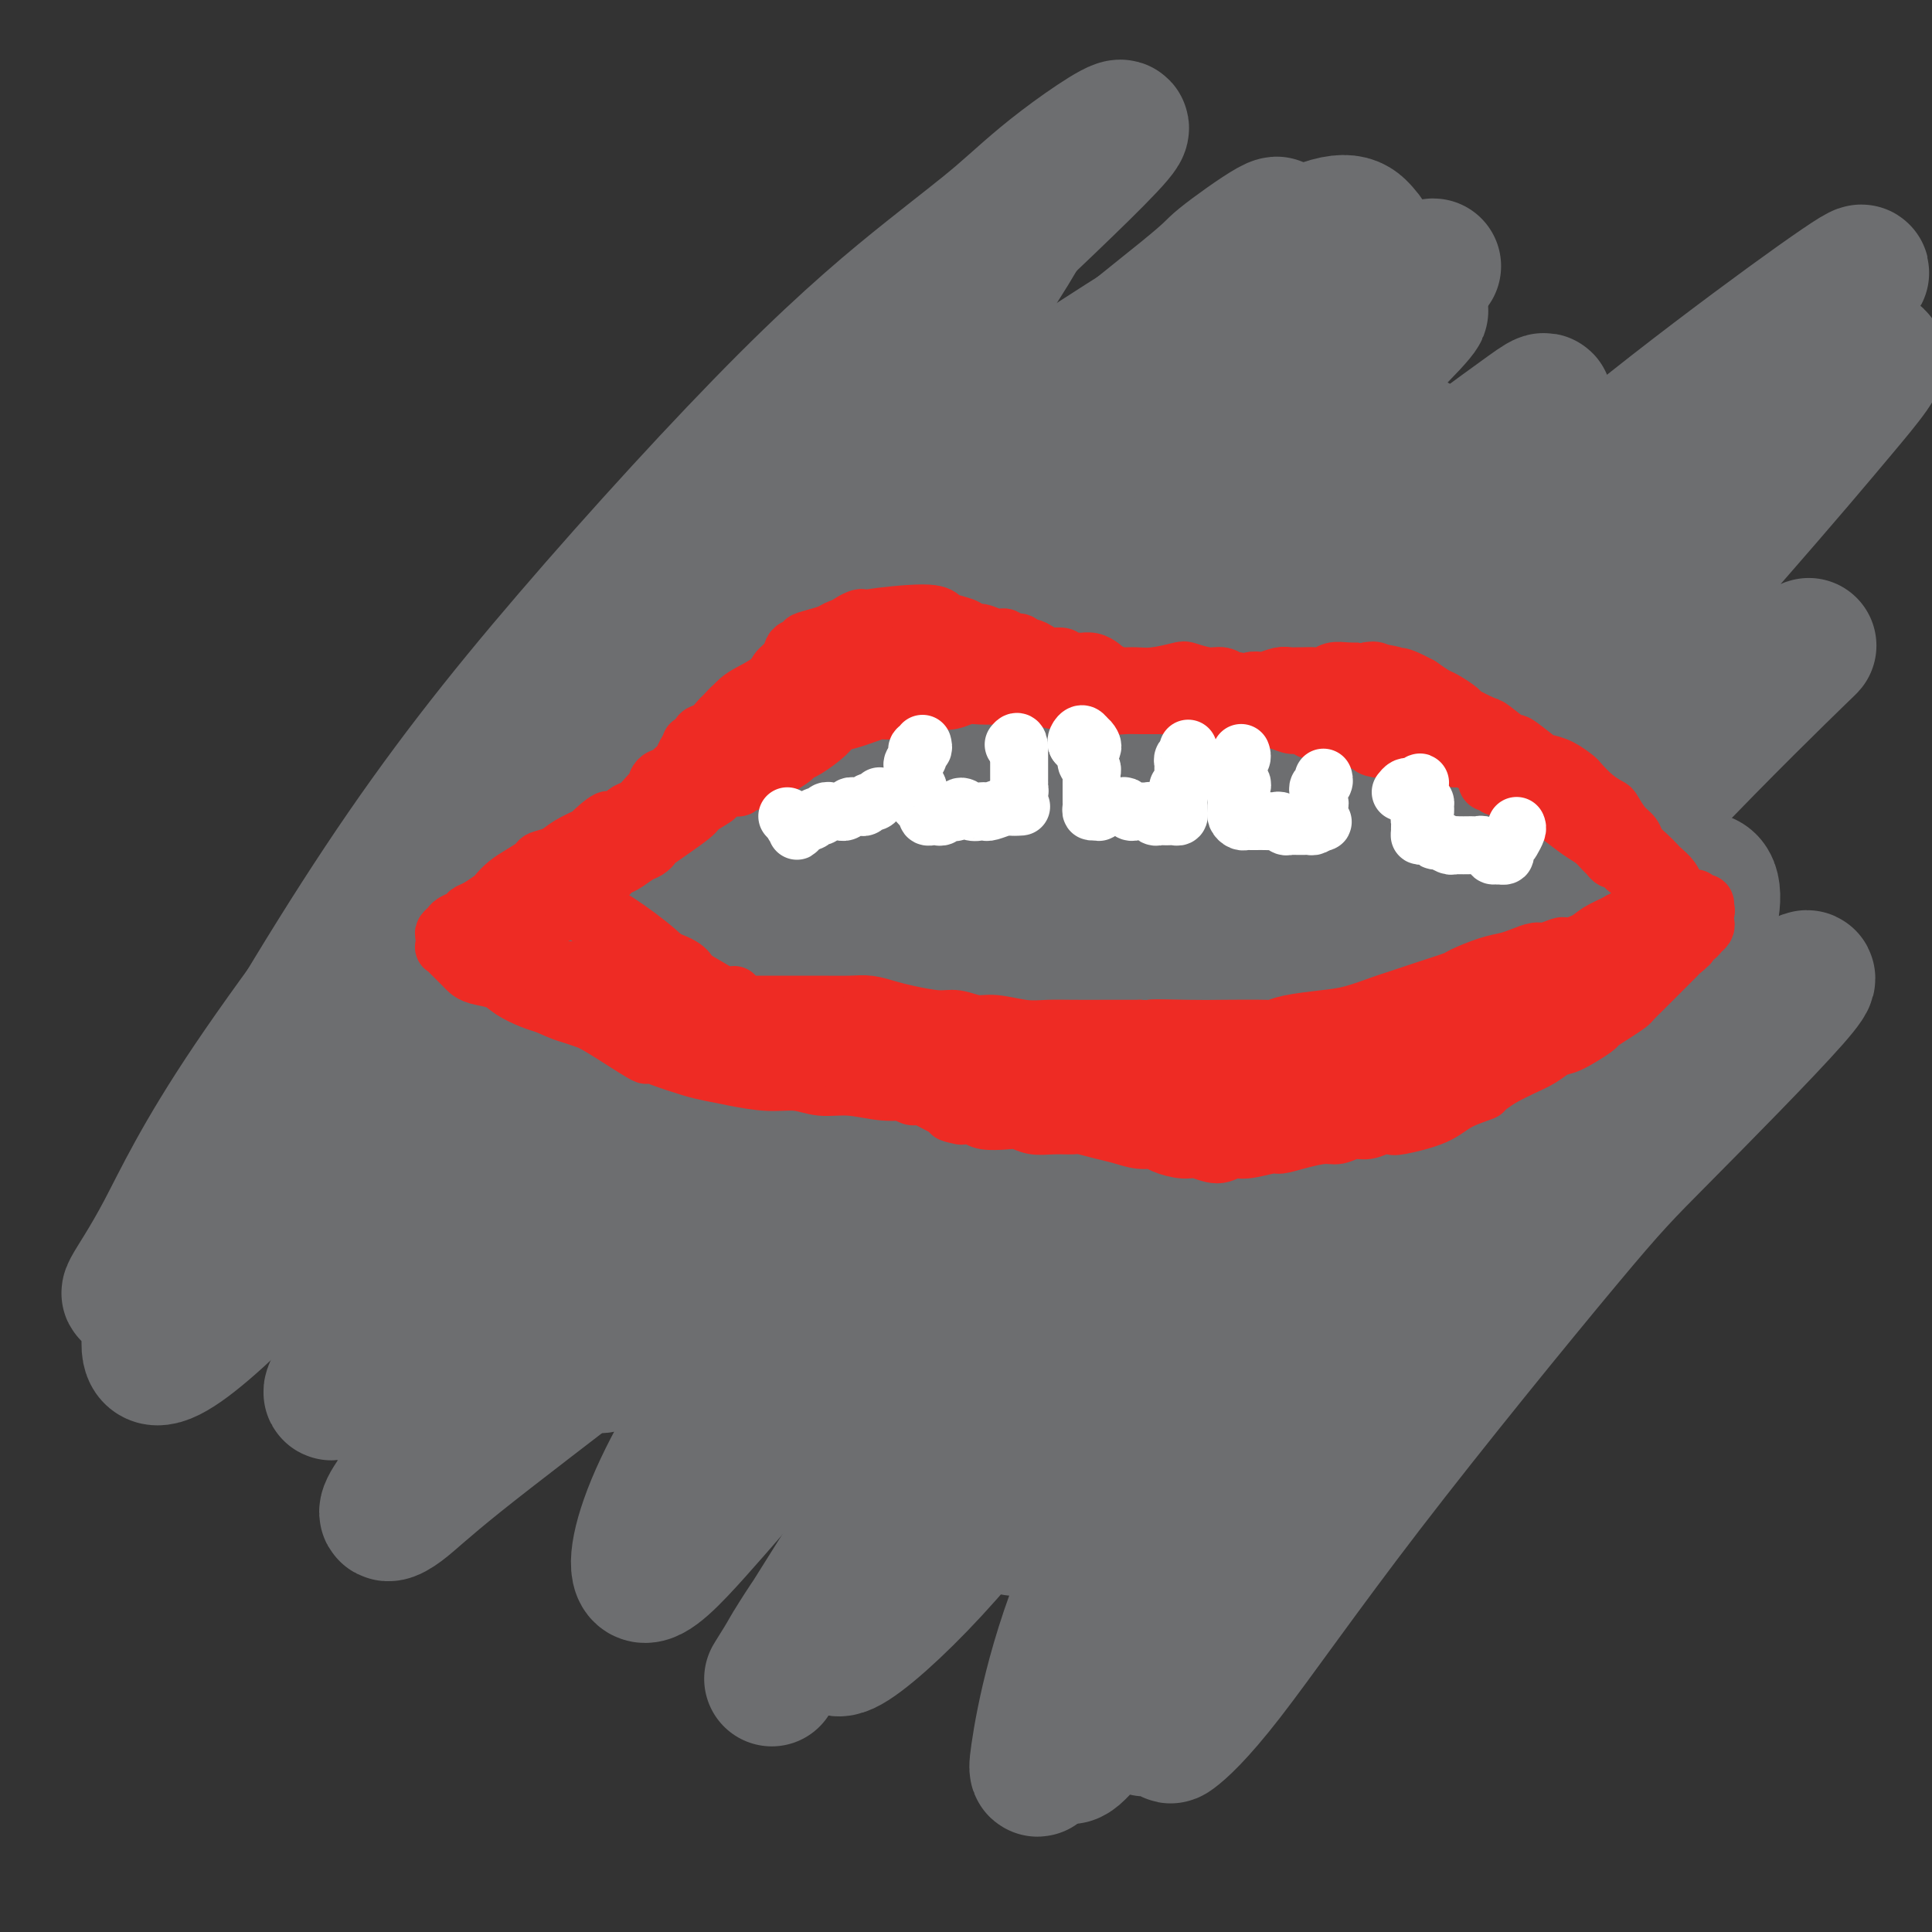 <svg viewBox='0 0 400 400' version='1.1' xmlns='http://www.w3.org/2000/svg' xmlns:xlink='http://www.w3.org/1999/xlink'><rect x="0" y="0" width="400" height="400" fill="#333333" stroke="none"/><g fill='none' stroke='#6D6E70' stroke-width='28' stroke-linecap='round' stroke-linejoin='round'><path d='M231,233c-4.133,-1.580 -8.266,-3.160 -12,-4c-3.734,-0.840 -7.069,-0.939 -10,-1c-2.931,-0.061 -5.457,-0.084 -11,2c-5.543,2.084 -14.102,6.273 -22,11c-7.898,4.727 -15.136,9.991 -23,16c-7.864,6.009 -16.354,12.763 -27,21c-10.646,8.237 -23.449,17.957 -31,24c-7.551,6.043 -9.852,8.407 -12,10c-2.148,1.593 -4.144,2.414 -2,-1c2.144,-3.414 8.428,-11.062 15,-19c6.572,-7.938 13.431,-16.167 21,-25c7.569,-8.833 15.849,-18.269 30,-33c14.151,-14.731 34.174,-34.756 50,-50c15.826,-15.244 27.454,-25.706 39,-36c11.546,-10.294 23.009,-20.421 33,-30c9.991,-9.579 18.509,-18.611 22,-23c3.491,-4.389 1.956,-4.136 -1,-3c-2.956,1.136 -7.333,3.155 -19,11c-11.667,7.845 -30.624,21.516 -47,34c-16.376,12.484 -30.170,23.781 -44,36c-13.830,12.219 -27.694,25.362 -44,42c-16.306,16.638 -35.052,36.773 -46,49c-10.948,12.227 -14.097,16.546 -17,20c-2.903,3.454 -5.562,6.043 -4,3c1.562,-3.043 7.343,-11.719 14,-21c6.657,-9.281 14.189,-19.165 23,-30c8.811,-10.835 18.903,-22.619 35,-39c16.097,-16.381 38.201,-37.360 55,-53c16.799,-15.640 28.292,-25.942 40,-36c11.708,-10.058 23.631,-19.874 32,-27c8.369,-7.126 13.185,-11.563 18,-16'/><path d='M286,65c22.136,-20.200 4.975,-4.699 -5,4c-9.975,8.699 -12.766,10.597 -25,21c-12.234,10.403 -33.912,29.313 -57,52c-23.088,22.687 -47.587,49.151 -61,64c-13.413,14.849 -15.742,18.081 -24,28c-8.258,9.919 -22.447,26.523 -29,34c-6.553,7.477 -5.471,5.826 -5,4c0.471,-1.826 0.331,-3.826 4,-11c3.669,-7.174 11.146,-19.524 19,-31c7.854,-11.476 16.085,-22.080 25,-33c8.915,-10.920 18.515,-22.155 34,-37c15.485,-14.845 36.855,-33.301 52,-46c15.145,-12.699 24.063,-19.641 31,-25c6.937,-5.359 11.891,-9.133 13,-10c1.109,-0.867 -1.629,1.174 -8,6c-6.371,4.826 -16.377,12.438 -27,21c-10.623,8.562 -21.865,18.073 -40,34c-18.135,15.927 -43.165,38.269 -62,56c-18.835,17.731 -31.477,30.851 -43,43c-11.523,12.149 -21.928,23.327 -30,31c-8.072,7.673 -13.811,11.840 -16,11c-2.189,-0.840 -0.827,-6.688 1,-13c1.827,-6.312 4.118,-13.086 12,-28c7.882,-14.914 21.357,-37.966 34,-57c12.643,-19.034 24.456,-34.051 39,-51c14.544,-16.949 31.818,-35.831 45,-49c13.182,-13.169 22.273,-20.625 29,-26c6.727,-5.375 11.092,-8.667 15,-12c3.908,-3.333 7.360,-6.705 13,-11c5.640,-4.295 13.469,-9.513 12,-7c-1.469,2.513 -12.234,12.756 -23,23'/><path d='M209,50c-14.618,14.176 -39.662,38.117 -63,63c-23.338,24.883 -44.968,50.707 -61,71c-16.032,20.293 -26.466,35.053 -35,48c-8.534,12.947 -15.169,24.081 -19,30c-3.831,5.919 -4.859,6.623 -4,5c0.859,-1.623 3.606,-5.573 7,-12c3.394,-6.427 7.434,-15.330 18,-31c10.566,-15.670 27.659,-38.106 42,-56c14.341,-17.894 25.931,-31.245 39,-45c13.069,-13.755 27.616,-27.913 40,-40c12.384,-12.087 22.605,-22.104 28,-27c5.395,-4.896 5.965,-4.673 8,-7c2.035,-2.327 5.536,-7.206 4,-4c-1.536,3.206 -8.109,14.497 -18,27c-9.891,12.503 -23.099,26.219 -35,40c-11.901,13.781 -22.495,27.626 -35,45c-12.505,17.374 -26.920,38.276 -35,51c-8.080,12.724 -9.826,17.270 -11,21c-1.174,3.730 -1.775,6.644 1,4c2.775,-2.644 8.927,-10.845 16,-20c7.073,-9.155 15.066,-19.262 24,-30c8.934,-10.738 18.808,-22.105 34,-38c15.192,-15.895 35.703,-36.318 53,-52c17.297,-15.682 31.379,-26.622 38,-32c6.621,-5.378 5.781,-5.193 8,-7c2.219,-1.807 7.496,-5.604 10,-7c2.504,-1.396 2.234,-0.391 -4,5c-6.234,5.391 -18.434,15.167 -37,31c-18.566,15.833 -43.499,37.724 -62,55c-18.501,17.276 -30.572,29.936 -41,41c-10.428,11.064 -19.214,20.532 -28,30'/><path d='M91,209c-13.538,14.507 -12.885,15.275 -12,14c0.885,-1.275 2.000,-4.591 4,-8c2.000,-3.409 4.883,-6.910 17,-21c12.117,-14.090 33.468,-38.771 51,-57c17.532,-18.229 31.245,-30.008 41,-38c9.755,-7.992 15.552,-12.196 29,-21c13.448,-8.804 34.548,-22.208 46,-28c11.452,-5.792 13.257,-3.971 15,-2c1.743,1.971 3.426,4.090 -2,14c-5.426,9.910 -17.961,27.609 -30,44c-12.039,16.391 -23.584,31.475 -36,47c-12.416,15.525 -25.704,31.490 -40,51c-14.296,19.510 -29.599,42.565 -38,56c-8.401,13.435 -9.898,17.251 -11,20c-1.102,2.749 -1.808,4.432 2,0c3.808,-4.432 12.129,-14.979 21,-26c8.871,-11.021 18.293,-22.516 28,-34c9.707,-11.484 19.699,-22.956 35,-39c15.301,-16.044 35.910,-36.658 51,-51c15.090,-14.342 24.662,-22.410 33,-29c8.338,-6.590 15.441,-11.702 20,-15c4.559,-3.298 6.575,-4.781 3,0c-3.575,4.781 -12.739,15.826 -22,26c-9.261,10.174 -18.619,19.477 -36,38c-17.381,18.523 -42.785,46.266 -61,68c-18.215,21.734 -29.240,37.458 -39,52c-9.760,14.542 -18.256,27.902 -23,38c-4.744,10.098 -5.735,16.933 -4,18c1.735,1.067 6.198,-3.636 11,-9c4.802,-5.364 9.943,-11.390 20,-23c10.057,-11.610 25.028,-28.805 40,-46'/><path d='M204,248c17.595,-19.043 26.082,-27.651 37,-38c10.918,-10.349 24.269,-22.441 39,-35c14.731,-12.559 30.844,-25.586 38,-29c7.156,-3.414 5.354,2.786 3,7c-2.354,4.214 -5.262,6.444 -15,17c-9.738,10.556 -26.306,29.440 -37,41c-10.694,11.560 -15.513,15.796 -30,33c-14.487,17.204 -38.643,47.378 -53,66c-14.357,18.622 -18.915,25.694 -21,29c-2.085,3.306 -1.696,2.846 -3,5c-1.304,2.154 -4.301,6.920 0,0c4.301,-6.920 15.901,-25.527 26,-41c10.099,-15.473 18.696,-27.812 29,-42c10.304,-14.188 22.315,-30.227 34,-45c11.685,-14.773 23.045,-28.281 35,-41c11.955,-12.719 24.506,-24.647 31,-31c6.494,-6.353 6.932,-7.129 3,-3c-3.932,4.129 -12.233,13.163 -22,24c-9.767,10.837 -21.001,23.475 -33,37c-11.999,13.525 -24.762,27.935 -39,47c-14.238,19.065 -29.949,42.785 -39,58c-9.051,15.215 -11.440,21.925 -13,27c-1.560,5.075 -2.289,8.514 1,7c3.289,-1.514 10.597,-7.982 18,-16c7.403,-8.018 14.900,-17.585 25,-29c10.100,-11.415 22.803,-24.677 35,-37c12.197,-12.323 23.890,-23.705 39,-36c15.110,-12.295 33.638,-25.502 45,-33c11.362,-7.498 15.559,-9.288 17,-7c1.441,2.288 0.126,8.654 -3,15c-3.126,6.346 -8.063,12.673 -13,19'/><path d='M338,217c-9.115,12.498 -25.401,34.244 -40,55c-14.599,20.756 -27.511,40.524 -34,50c-6.489,9.476 -6.554,8.661 -9,13c-2.446,4.339 -7.272,13.832 -10,19c-2.728,5.168 -3.357,6.011 -2,5c1.357,-1.011 4.700,-3.877 11,-12c6.300,-8.123 15.556,-21.504 29,-39c13.444,-17.496 31.077,-39.107 41,-51c9.923,-11.893 12.135,-14.069 20,-22c7.865,-7.931 21.381,-21.618 27,-28c5.619,-6.382 3.340,-5.459 -2,-1c-5.340,4.459 -13.741,12.453 -23,21c-9.259,8.547 -19.375,17.647 -35,35c-15.625,17.353 -36.760,42.959 -48,57c-11.240,14.041 -12.587,16.516 -14,19c-1.413,2.484 -2.893,4.975 -6,10c-3.107,5.025 -7.842,12.584 -5,9c2.842,-3.584 13.259,-18.310 22,-31c8.741,-12.690 15.804,-23.345 25,-35c9.196,-11.655 20.525,-24.312 30,-35c9.475,-10.688 17.096,-19.409 24,-27c6.904,-7.591 13.091,-14.054 7,-8c-6.091,6.054 -24.460,24.623 -37,38c-12.540,13.377 -19.249,21.560 -23,26c-3.751,4.440 -4.543,5.137 -12,14c-7.457,8.863 -21.580,25.892 -29,35c-7.420,9.108 -8.137,10.294 -10,13c-1.863,2.706 -4.870,6.931 -8,11c-3.130,4.069 -6.381,7.980 -6,4c0.381,-3.980 4.395,-15.851 11,-28c6.605,-12.149 15.803,-24.574 25,-37'/><path d='M257,297c12.240,-15.745 30.340,-36.607 44,-51c13.660,-14.393 22.878,-22.316 32,-30c9.122,-7.684 18.146,-15.129 20,-16c1.854,-0.871 -3.462,4.831 -9,11c-5.538,6.169 -11.298,12.805 -16,18c-4.702,5.195 -8.347,8.951 -22,25c-13.653,16.049 -37.313,44.393 -50,60c-12.687,15.607 -14.400,18.478 -17,22c-2.600,3.522 -6.088,7.694 -10,12c-3.912,4.306 -8.249,8.748 -11,13c-2.751,4.252 -3.918,8.316 -3,2c0.918,-6.316 3.920,-23.013 13,-42c9.080,-18.987 24.237,-40.263 37,-58c12.763,-17.737 23.132,-31.934 34,-46c10.868,-14.066 22.234,-28.000 35,-42c12.766,-14.000 26.930,-28.065 34,-35c7.070,-6.935 7.044,-6.741 6,-6c-1.044,0.741 -3.108,2.030 -13,11c-9.892,8.970 -27.614,25.621 -43,41c-15.386,15.379 -28.436,29.487 -41,44c-12.564,14.513 -24.643,29.433 -36,44c-11.357,14.567 -21.991,28.781 -27,36c-5.009,7.219 -4.393,7.442 -3,5c1.393,-2.442 3.565,-7.549 7,-14c3.435,-6.451 8.135,-14.245 18,-30c9.865,-15.755 24.895,-39.473 37,-57c12.105,-17.527 21.285,-28.865 36,-46c14.715,-17.135 34.965,-40.067 48,-55c13.035,-14.933 18.856,-21.867 24,-28c5.144,-6.133 9.613,-11.467 7,-11c-2.613,0.467 -12.306,6.733 -22,13'/><path d='M366,87c-10.141,7.781 -24.494,20.734 -39,34c-14.506,13.266 -29.167,26.844 -47,46c-17.833,19.156 -38.840,43.891 -53,62c-14.160,18.109 -21.473,29.592 -25,35c-3.527,5.408 -3.267,4.741 -2,2c1.267,-2.741 3.540,-7.556 9,-16c5.460,-8.444 14.105,-20.518 23,-33c8.895,-12.482 18.040,-25.371 34,-44c15.960,-18.629 38.736,-42.998 56,-60c17.264,-17.002 29.016,-26.636 39,-35c9.984,-8.364 18.201,-15.459 22,-19c3.799,-3.541 3.179,-3.529 -2,0c-5.179,3.529 -14.917,10.574 -26,19c-11.083,8.426 -23.511,18.232 -43,35c-19.489,16.768 -46.039,40.498 -65,59c-18.961,18.502 -30.334,31.775 -41,44c-10.666,12.225 -20.627,23.403 -29,32c-8.373,8.597 -15.159,14.612 -18,15c-2.841,0.388 -1.738,-4.850 0,-11c1.738,-6.150 4.110,-13.213 13,-29c8.890,-15.787 24.298,-40.300 33,-54c8.702,-13.700 10.700,-16.589 21,-29c10.300,-12.411 28.903,-34.346 42,-49c13.097,-14.654 20.687,-22.028 24,-25c3.313,-2.972 2.349,-1.544 0,1c-2.349,2.544 -6.085,6.202 -18,18c-11.915,11.798 -32.010,31.736 -51,51c-18.990,19.264 -36.873,37.854 -48,50c-11.127,12.146 -15.496,17.847 -30,34c-14.504,16.153 -39.144,42.758 -50,54c-10.856,11.242 -7.928,7.121 -5,3'/><path d='M90,277c-30.900,29.909 -7.149,-0.818 9,-24c16.149,-23.182 24.695,-38.820 31,-49c6.305,-10.180 10.369,-14.901 20,-27c9.631,-12.099 24.829,-31.575 31,-41c6.171,-9.425 3.315,-8.798 4,-11c0.685,-2.202 4.910,-7.234 -9,6c-13.910,13.234 -45.955,44.733 -63,63c-17.045,18.267 -19.089,23.303 -22,28c-2.911,4.697 -6.689,9.056 -10,13c-3.311,3.944 -6.156,7.472 -9,11'/></g>
<g fill='none' stroke='#EE2B24' stroke-width='12' stroke-linecap='round' stroke-linejoin='round'><path d='M219,136c0.205,0.286 0.411,0.571 0,1c-0.411,0.429 -1.437,1.001 -2,1c-0.563,-0.001 -0.662,-0.573 -1,-1c-0.338,-0.427 -0.916,-0.707 -1,-1c-0.084,-0.293 0.324,-0.599 0,-1c-0.324,-0.401 -1.382,-0.896 -2,-1c-0.618,-0.104 -0.798,0.183 -1,0c-0.202,-0.183 -0.428,-0.838 -1,-1c-0.572,-0.162 -1.491,0.168 -2,0c-0.509,-0.168 -0.607,-0.832 -1,-1c-0.393,-0.168 -1.082,0.162 -2,0c-0.918,-0.162 -2.067,-0.817 -3,-1c-0.933,-0.183 -1.652,0.104 -2,0c-0.348,-0.104 -0.325,-0.599 -1,-1c-0.675,-0.401 -2.049,-0.707 -3,-1c-0.951,-0.293 -1.480,-0.573 -2,-1c-0.520,-0.427 -1.030,-1.001 -4,-1c-2.970,0.001 -8.398,0.578 -11,1c-2.602,0.422 -2.378,0.691 -3,1c-0.622,0.309 -2.091,0.660 -3,1c-0.909,0.340 -1.260,0.669 -2,1c-0.740,0.331 -1.870,0.666 -3,1'/><path d='M169,132c-3.749,0.949 -2.122,0.820 -2,1c0.122,0.180 -1.262,0.668 -2,1c-0.738,0.332 -0.831,0.509 -1,1c-0.169,0.491 -0.412,1.297 -1,2c-0.588,0.703 -1.519,1.301 -2,2c-0.481,0.699 -0.513,1.497 -1,2c-0.487,0.503 -1.428,0.711 -2,1c-0.572,0.289 -0.773,0.659 -1,1c-0.227,0.341 -0.480,0.654 -1,1c-0.520,0.346 -1.308,0.726 -2,1c-0.692,0.274 -1.290,0.441 -2,1c-0.710,0.559 -1.533,1.511 -2,2c-0.467,0.489 -0.577,0.516 -1,1c-0.423,0.484 -1.160,1.424 -2,2c-0.840,0.576 -1.783,0.788 -2,1c-0.217,0.212 0.293,0.424 0,1c-0.293,0.576 -1.388,1.516 -2,2c-0.612,0.484 -0.741,0.512 -1,1c-0.259,0.488 -0.646,1.436 -1,2c-0.354,0.564 -0.673,0.742 -1,1c-0.327,0.258 -0.661,0.594 -1,1c-0.339,0.406 -0.682,0.883 -1,1c-0.318,0.117 -0.609,-0.124 -1,0c-0.391,0.124 -0.881,0.614 -1,1c-0.119,0.386 0.133,0.667 0,1c-0.133,0.333 -0.652,0.719 -1,1c-0.348,0.281 -0.526,0.457 -1,1c-0.474,0.543 -1.243,1.454 -2,2c-0.757,0.546 -1.502,0.727 -2,1c-0.498,0.273 -0.749,0.636 -1,1'/><path d='M129,169c-6.687,5.839 -3.404,1.935 -3,1c0.404,-0.935 -2.071,1.097 -3,2c-0.929,0.903 -0.313,0.675 -1,1c-0.687,0.325 -2.676,1.203 -4,2c-1.324,0.797 -1.982,1.511 -3,2c-1.018,0.489 -2.395,0.751 -3,1c-0.605,0.249 -0.436,0.485 -1,1c-0.564,0.515 -1.859,1.307 -3,2c-1.141,0.693 -2.127,1.285 -3,2c-0.873,0.715 -1.633,1.554 -2,2c-0.367,0.446 -0.340,0.501 -1,1c-0.660,0.499 -2.008,1.443 -3,2c-0.992,0.557 -1.629,0.727 -2,1c-0.371,0.273 -0.478,0.649 -1,1c-0.522,0.351 -1.460,0.676 -2,1c-0.540,0.324 -0.681,0.646 -1,1c-0.319,0.354 -0.814,0.739 -1,1c-0.186,0.261 -0.062,0.398 0,1c0.062,0.602 0.062,1.671 0,2c-0.062,0.329 -0.186,-0.081 0,0c0.186,0.081 0.681,0.652 1,1c0.319,0.348 0.463,0.474 1,1c0.537,0.526 1.469,1.453 2,2c0.531,0.547 0.663,0.714 1,1c0.337,0.286 0.880,0.693 2,1c1.120,0.307 2.816,0.515 4,1c1.184,0.485 1.857,1.246 3,2c1.143,0.754 2.755,1.501 4,2c1.245,0.499 2.122,0.749 3,1'/><path d='M113,208c3.611,1.640 4.139,1.742 5,2c0.861,0.258 2.055,0.674 3,1c0.945,0.326 1.642,0.563 4,2c2.358,1.437 6.377,4.073 8,5c1.623,0.927 0.851,0.146 1,0c0.149,-0.146 1.220,0.343 3,1c1.780,0.657 4.268,1.481 6,2c1.732,0.519 2.709,0.731 4,1c1.291,0.269 2.895,0.593 5,1c2.105,0.407 4.711,0.898 7,1c2.289,0.102 4.261,-0.184 6,0c1.739,0.184 3.245,0.837 5,1c1.755,0.163 3.757,-0.162 6,0c2.243,0.162 4.725,0.813 7,1c2.275,0.187 4.341,-0.091 6,0c1.659,0.091 2.910,0.550 5,1c2.090,0.450 5.021,0.890 7,1c1.979,0.110 3.008,-0.110 5,0c1.992,0.110 4.948,0.551 7,1c2.052,0.449 3.201,0.906 5,1c1.799,0.094 4.247,-0.174 6,0c1.753,0.174 2.812,0.789 5,1c2.188,0.211 5.507,0.016 8,0c2.493,-0.016 4.161,0.147 6,0c1.839,-0.147 3.850,-0.605 6,-1c2.150,-0.395 4.440,-0.728 7,-1c2.560,-0.272 5.390,-0.482 8,-1c2.610,-0.518 4.998,-1.345 7,-2c2.002,-0.655 3.616,-1.138 6,-2c2.384,-0.862 5.538,-2.103 8,-3c2.462,-0.897 4.231,-1.448 6,-2'/><path d='M285,216c-0.100,0.280 -0.201,0.559 0,1c0.201,0.441 0.702,1.042 1,1c0.298,-0.042 0.393,-0.728 1,-1c0.607,-0.272 1.728,-0.129 2,0c0.272,0.129 -0.303,0.246 0,0c0.303,-0.246 1.483,-0.853 2,-1c0.517,-0.147 0.370,0.168 1,0c0.630,-0.168 2.037,-0.819 3,-1c0.963,-0.181 1.482,0.106 2,0c0.518,-0.106 1.036,-0.607 2,-1c0.964,-0.393 2.375,-0.680 3,-1c0.625,-0.320 0.465,-0.673 1,-1c0.535,-0.327 1.766,-0.626 3,-1c1.234,-0.374 2.470,-0.822 3,-1c0.530,-0.178 0.353,-0.085 1,0c0.647,0.085 2.118,0.162 3,0c0.882,-0.162 1.176,-0.565 2,-1c0.824,-0.435 2.178,-0.904 3,-1c0.822,-0.096 1.112,0.182 2,0c0.888,-0.182 2.373,-0.822 3,-1c0.627,-0.178 0.394,0.107 1,0c0.606,-0.107 2.049,-0.606 3,-1c0.951,-0.394 1.410,-0.684 2,-1c0.590,-0.316 1.310,-0.658 2,-1c0.690,-0.342 1.351,-0.683 2,-1c0.649,-0.317 1.287,-0.611 2,-1c0.713,-0.389 1.500,-0.874 2,-1c0.500,-0.126 0.714,0.107 1,0c0.286,-0.107 0.643,-0.553 1,-1'/><path d='M339,200c8.524,-2.483 2.833,-0.690 1,0c-1.833,0.690 0.191,0.277 1,0c0.809,-0.277 0.402,-0.418 1,-1c0.598,-0.582 2.201,-1.605 3,-2c0.799,-0.395 0.792,-0.161 1,0c0.208,0.161 0.629,0.249 1,0c0.371,-0.249 0.691,-0.837 1,-1c0.309,-0.163 0.607,0.097 1,0c0.393,-0.097 0.879,-0.551 1,-1c0.121,-0.449 -0.125,-0.894 0,-1c0.125,-0.106 0.619,0.126 1,0c0.381,-0.126 0.649,-0.611 1,-1c0.351,-0.389 0.787,-0.682 1,-1c0.213,-0.318 0.204,-0.662 0,-1c-0.204,-0.338 -0.602,-0.669 -1,-1'/><path d='M352,190c1.755,-1.742 -0.356,-1.096 -1,-1c-0.644,0.096 0.179,-0.358 0,-1c-0.179,-0.642 -1.361,-1.471 -2,-2c-0.639,-0.529 -0.734,-0.757 -1,-1c-0.266,-0.243 -0.704,-0.502 -1,-1c-0.296,-0.498 -0.450,-1.236 -1,-2c-0.550,-0.764 -1.494,-1.556 -2,-2c-0.506,-0.444 -0.572,-0.540 -1,-1c-0.428,-0.460 -1.218,-1.283 -2,-2c-0.782,-0.717 -1.556,-1.329 -2,-2c-0.444,-0.671 -0.558,-1.400 -1,-2c-0.442,-0.600 -1.211,-1.072 -2,-2c-0.789,-0.928 -1.596,-2.314 -2,-3c-0.404,-0.686 -0.404,-0.674 -1,-1c-0.596,-0.326 -1.788,-0.991 -3,-2c-1.212,-1.009 -2.444,-2.362 -3,-3c-0.556,-0.638 -0.437,-0.561 -1,-1c-0.563,-0.439 -1.807,-1.393 -3,-2c-1.193,-0.607 -2.334,-0.867 -3,-1c-0.666,-0.133 -0.858,-0.139 -2,-1c-1.142,-0.861 -3.235,-2.578 -4,-3c-0.765,-0.422 -0.202,0.449 -1,0c-0.798,-0.449 -2.956,-2.218 -4,-3c-1.044,-0.782 -0.975,-0.576 -2,-1c-1.025,-0.424 -3.145,-1.478 -4,-2c-0.855,-0.522 -0.446,-0.511 -1,-1c-0.554,-0.489 -2.072,-1.478 -3,-2c-0.928,-0.522 -1.265,-0.578 -2,-1c-0.735,-0.422 -1.867,-1.211 -3,-2'/><path d='M294,142c-6.046,-3.276 -4.662,-1.466 -4,-1c0.662,0.466 0.602,-0.412 -1,-1c-1.602,-0.588 -4.747,-0.886 -6,-1c-1.253,-0.114 -0.615,-0.045 -1,0c-0.385,0.045 -1.795,0.065 -3,0c-1.205,-0.065 -2.206,-0.214 -3,0c-0.794,0.214 -1.382,0.790 -2,1c-0.618,0.210 -1.266,0.055 -2,0c-0.734,-0.055 -1.552,-0.011 -2,0c-0.448,0.011 -0.524,-0.011 -1,0c-0.476,0.011 -1.350,0.054 -2,0c-0.650,-0.054 -1.075,-0.207 -2,0c-0.925,0.207 -2.348,0.774 -3,1c-0.652,0.226 -0.531,0.113 -1,0c-0.469,-0.113 -1.526,-0.225 -2,0c-0.474,0.225 -0.363,0.789 -1,1c-0.637,0.211 -2.021,0.070 -3,0c-0.979,-0.070 -1.553,-0.070 -2,0c-0.447,0.070 -0.767,0.211 -1,0c-0.233,-0.211 -0.381,-0.775 -1,-1c-0.619,-0.225 -1.711,-0.113 -2,0c-0.289,0.113 0.225,0.227 0,0c-0.225,-0.227 -1.188,-0.794 -2,-1c-0.812,-0.206 -1.475,-0.051 -2,0c-0.525,0.051 -0.914,-0.000 -1,0c-0.086,0.000 0.132,0.053 0,0c-0.132,-0.053 -0.613,-0.210 -1,0c-0.387,0.210 -0.681,0.787 -1,1c-0.319,0.213 -0.663,0.061 -1,0c-0.337,-0.061 -0.669,-0.030 -1,0'/><path d='M240,141c-6.831,0.553 -2.408,0.937 -1,1c1.408,0.063 -0.200,-0.193 -1,0c-0.800,0.193 -0.793,0.836 -1,1c-0.207,0.164 -0.629,-0.152 -1,0c-0.371,0.152 -0.691,0.773 -1,1c-0.309,0.227 -0.608,0.061 -1,0c-0.392,-0.061 -0.879,-0.017 -1,0c-0.121,0.017 0.122,0.005 0,0c-0.122,-0.005 -0.611,-0.004 -1,0c-0.389,0.004 -0.678,0.012 -1,0c-0.322,-0.012 -0.678,-0.046 -1,0c-0.322,0.046 -0.611,0.170 -1,0c-0.389,-0.170 -0.877,-0.633 -1,-1c-0.123,-0.367 0.121,-0.637 0,-1c-0.121,-0.363 -0.606,-0.818 -1,-1c-0.394,-0.182 -0.697,-0.091 -1,0'/><path d='M226,141c-1.408,-0.461 -0.927,-0.112 -1,0c-0.073,0.112 -0.701,-0.013 -1,0c-0.299,0.013 -0.269,0.162 -1,0c-0.731,-0.162 -2.223,-0.637 -3,-1c-0.777,-0.363 -0.838,-0.615 -1,-1c-0.162,-0.385 -0.425,-0.902 -1,-1c-0.575,-0.098 -1.461,0.222 -2,0c-0.539,-0.222 -0.732,-0.987 -1,-1c-0.268,-0.013 -0.611,0.727 -1,1c-0.389,0.273 -0.826,0.078 -1,0c-0.174,-0.078 -0.087,-0.039 0,0'/><path d='M317,161c0.511,0.308 1.023,0.615 1,1c-0.023,0.385 -0.580,0.847 -1,1c-0.420,0.153 -0.704,-0.001 -1,0c-0.296,0.001 -0.604,0.159 -1,0c-0.396,-0.159 -0.880,-0.635 -1,-1c-0.120,-0.365 0.123,-0.619 0,-1c-0.123,-0.381 -0.613,-0.891 -1,-1c-0.387,-0.109 -0.671,0.181 -1,0c-0.329,-0.181 -0.703,-0.832 -1,-1c-0.297,-0.168 -0.516,0.147 -1,0c-0.484,-0.147 -1.232,-0.756 -2,-1c-0.768,-0.244 -1.557,-0.122 -2,0c-0.443,0.122 -0.541,0.243 -1,0c-0.459,-0.243 -1.279,-0.849 -2,-1c-0.721,-0.151 -1.344,0.152 -2,0c-0.656,-0.152 -1.343,-0.759 -2,-1c-0.657,-0.241 -1.282,-0.117 -2,0c-0.718,0.117 -1.529,0.228 -2,0c-0.471,-0.228 -0.600,-0.793 -1,-1c-0.400,-0.207 -1.069,-0.056 -2,0c-0.931,0.056 -2.123,0.016 -3,0c-0.877,-0.016 -1.438,-0.008 -2,0'/><path d='M287,155c-4.994,-0.879 -2.479,-0.077 -2,0c0.479,0.077 -1.079,-0.572 -2,-1c-0.921,-0.428 -1.206,-0.637 -2,-1c-0.794,-0.363 -2.096,-0.881 -3,-1c-0.904,-0.119 -1.408,0.161 -2,0c-0.592,-0.161 -1.271,-0.761 -2,-1c-0.729,-0.239 -1.507,-0.115 -2,0c-0.493,0.115 -0.702,0.223 -1,0c-0.298,-0.223 -0.686,-0.777 -1,-1c-0.314,-0.223 -0.554,-0.116 -1,0c-0.446,0.116 -1.097,0.241 -2,0c-0.903,-0.241 -2.058,-0.849 -3,-1c-0.942,-0.151 -1.673,0.155 -2,0c-0.327,-0.155 -0.252,-0.773 -1,-1c-0.748,-0.227 -2.318,-0.065 -3,0c-0.682,0.065 -0.475,0.033 -1,0c-0.525,-0.033 -1.783,-0.065 -3,0c-1.217,0.065 -2.394,0.228 -3,0c-0.606,-0.228 -0.639,-0.846 -1,-1c-0.361,-0.154 -1.048,0.155 -2,0c-0.952,-0.155 -2.169,-0.774 -3,-1c-0.831,-0.226 -1.277,-0.060 -2,0c-0.723,0.060 -1.725,0.012 -3,0c-1.275,-0.012 -2.824,0.011 -4,0c-1.176,-0.011 -1.978,-0.055 -3,0c-1.022,0.055 -2.264,0.211 -3,0c-0.736,-0.211 -0.967,-0.788 -2,-1c-1.033,-0.212 -2.866,-0.061 -4,0c-1.134,0.061 -1.567,0.030 -2,0'/><path d='M222,145c-6.625,-0.403 -3.688,0.088 -3,0c0.688,-0.088 -0.874,-0.756 -2,-1c-1.126,-0.244 -1.817,-0.065 -3,0c-1.183,0.065 -2.858,0.016 -4,0c-1.142,-0.016 -1.751,-0.001 -2,0c-0.249,0.001 -0.140,-0.014 -1,0c-0.860,0.014 -2.691,0.055 -4,0c-1.309,-0.055 -2.097,-0.207 -3,0c-0.903,0.207 -1.922,0.772 -3,1c-1.078,0.228 -2.215,0.117 -3,0c-0.785,-0.117 -1.219,-0.241 -2,0c-0.781,0.241 -1.909,0.849 -3,1c-1.091,0.151 -2.144,-0.153 -3,0c-0.856,0.153 -1.516,0.762 -2,1c-0.484,0.238 -0.791,0.105 -1,0c-0.209,-0.105 -0.319,-0.181 -1,0c-0.681,0.181 -1.933,0.619 -3,1c-1.067,0.381 -1.950,0.704 -3,1c-1.050,0.296 -2.269,0.565 -3,1c-0.731,0.435 -0.975,1.036 -2,2c-1.025,0.964 -2.832,2.290 -4,3c-1.168,0.710 -1.699,0.802 -2,1c-0.301,0.198 -0.373,0.502 -1,1c-0.627,0.498 -1.808,1.190 -3,2c-1.192,0.810 -2.395,1.738 -3,2c-0.605,0.262 -0.613,-0.141 -1,0c-0.387,0.141 -1.153,0.825 -2,1c-0.847,0.175 -1.773,-0.159 -2,0c-0.227,0.159 0.247,0.812 0,1c-0.247,0.188 -1.213,-0.089 -2,0c-0.787,0.089 -1.393,0.545 -2,1'/><path d='M149,164c-5.771,2.901 -1.700,1.155 -1,1c0.700,-0.155 -1.973,1.282 -3,2c-1.027,0.718 -0.410,0.716 -2,2c-1.590,1.284 -5.388,3.854 -7,5c-1.612,1.146 -1.037,0.869 -1,1c0.037,0.131 -0.464,0.669 -1,1c-0.536,0.331 -1.107,0.456 -2,1c-0.893,0.544 -2.109,1.508 -3,2c-0.891,0.492 -1.456,0.512 -2,1c-0.544,0.488 -1.066,1.443 -2,2c-0.934,0.557 -2.281,0.717 -3,1c-0.719,0.283 -0.811,0.691 -1,1c-0.189,0.309 -0.474,0.521 -1,1c-0.526,0.479 -1.293,1.224 -2,2c-0.707,0.776 -1.355,1.581 -2,2c-0.645,0.419 -1.286,0.452 -2,1c-0.714,0.548 -1.500,1.610 -2,2c-0.500,0.390 -0.712,0.109 -1,0c-0.288,-0.109 -0.651,-0.044 -1,0c-0.349,0.044 -0.685,0.067 -1,0c-0.315,-0.067 -0.609,-0.225 -1,0c-0.391,0.225 -0.878,0.834 -1,1c-0.122,0.166 0.122,-0.110 0,0c-0.122,0.110 -0.608,0.608 -1,1c-0.392,0.392 -0.688,0.680 -1,1c-0.312,0.320 -0.640,0.673 -1,1c-0.360,0.327 -0.751,0.626 -1,1c-0.249,0.374 -0.357,0.821 0,1c0.357,0.179 1.178,0.089 2,0'/><path d='M105,198c-0.024,0.636 0.416,0.226 1,0c0.584,-0.226 1.311,-0.266 2,0c0.689,0.266 1.341,0.840 2,1c0.659,0.160 1.326,-0.094 2,0c0.674,0.094 1.357,0.535 2,1c0.643,0.465 1.248,0.955 2,1c0.752,0.045 1.653,-0.353 3,0c1.347,0.353 3.141,1.457 4,2c0.859,0.543 0.783,0.524 2,1c1.217,0.476 3.727,1.448 6,2c2.273,0.552 4.308,0.684 6,1c1.692,0.316 3.040,0.817 4,1c0.960,0.183 1.533,0.049 3,0c1.467,-0.049 3.829,-0.013 6,0c2.171,0.013 4.153,0.004 6,0c1.847,-0.004 3.561,-0.002 5,0c1.439,0.002 2.605,0.004 4,0c1.395,-0.004 3.021,-0.012 5,0c1.979,0.012 4.311,0.046 6,0c1.689,-0.046 2.734,-0.171 4,0c1.266,0.171 2.754,0.638 4,1c1.246,0.362 2.249,0.618 4,1c1.751,0.382 4.249,0.891 6,1c1.751,0.109 2.754,-0.181 4,0c1.246,0.181 2.736,0.833 4,1c1.264,0.167 2.303,-0.151 4,0c1.697,0.151 4.051,0.773 6,1c1.949,0.227 3.491,0.061 5,0c1.509,-0.061 2.983,-0.016 5,0c2.017,0.016 4.576,0.005 7,0c2.424,-0.005 4.712,-0.002 7,0'/><path d='M236,213c15.028,0.774 5.097,0.208 3,0c-2.097,-0.208 3.640,-0.059 7,0c3.360,0.059 4.344,0.027 7,0c2.656,-0.027 6.984,-0.048 9,0c2.016,0.048 1.720,0.163 2,0c0.280,-0.163 1.136,-0.606 3,-1c1.864,-0.394 4.737,-0.738 7,-1c2.263,-0.262 3.917,-0.441 6,-1c2.083,-0.559 4.596,-1.497 6,-2c1.404,-0.503 1.698,-0.572 3,-1c1.302,-0.428 3.612,-1.214 6,-2c2.388,-0.786 4.855,-1.572 6,-2c1.145,-0.428 0.968,-0.497 2,-1c1.032,-0.503 3.272,-1.440 5,-2c1.728,-0.560 2.943,-0.742 4,-1c1.057,-0.258 1.956,-0.591 3,-1c1.044,-0.409 2.232,-0.893 3,-1c0.768,-0.107 1.116,0.163 2,0c0.884,-0.163 2.303,-0.761 3,-1c0.697,-0.239 0.673,-0.121 1,0c0.327,0.121 1.004,0.243 2,0c0.996,-0.243 2.313,-0.852 3,-1c0.687,-0.148 0.746,0.164 1,0c0.254,-0.164 0.702,-0.803 1,-1c0.298,-0.197 0.447,0.048 1,0c0.553,-0.048 1.509,-0.390 2,-1c0.491,-0.610 0.515,-1.490 1,-2c0.485,-0.510 1.429,-0.652 2,-1c0.571,-0.348 0.769,-0.901 1,-1c0.231,-0.099 0.495,0.258 1,0c0.505,-0.258 1.253,-1.129 2,-2'/><path d='M341,187c1.570,-1.100 0.994,-0.351 1,0c0.006,0.351 0.594,0.304 1,0c0.406,-0.304 0.632,-0.863 1,-1c0.368,-0.137 0.880,0.149 1,0c0.120,-0.149 -0.153,-0.735 0,-1c0.153,-0.265 0.732,-0.211 1,0c0.268,0.211 0.227,0.577 0,1c-0.227,0.423 -0.639,0.902 -1,1c-0.361,0.098 -0.671,-0.184 -1,0c-0.329,0.184 -0.678,0.833 -1,1c-0.322,0.167 -0.618,-0.148 -1,0c-0.382,0.148 -0.849,0.760 -1,1c-0.151,0.240 0.013,0.109 0,0c-0.013,-0.109 -0.203,-0.195 -1,0c-0.797,0.195 -2.202,0.671 -3,1c-0.798,0.329 -0.989,0.512 -2,1c-1.011,0.488 -2.841,1.281 -4,2c-1.159,0.719 -1.645,1.362 -3,2c-1.355,0.638 -3.578,1.270 -5,2c-1.422,0.730 -2.041,1.557 -3,2c-0.959,0.443 -2.257,0.500 -4,1c-1.743,0.500 -3.931,1.442 -5,2c-1.069,0.558 -1.020,0.731 -2,1c-0.980,0.269 -2.990,0.635 -5,1'/><path d='M304,204c-7.167,3.120 -5.085,1.921 -5,2c0.085,0.079 -1.829,1.435 -3,2c-1.171,0.565 -1.601,0.337 -4,1c-2.399,0.663 -6.766,2.215 -9,3c-2.234,0.785 -2.333,0.801 -3,1c-0.667,0.199 -1.901,0.579 -3,1c-1.099,0.421 -2.063,0.881 -3,1c-0.937,0.119 -1.846,-0.105 -3,0c-1.154,0.105 -2.553,0.539 -4,1c-1.447,0.461 -2.943,0.949 -4,1c-1.057,0.051 -1.674,-0.333 -3,0c-1.326,0.333 -3.360,1.385 -5,2c-1.640,0.615 -2.887,0.793 -4,1c-1.113,0.207 -2.092,0.444 -4,1c-1.908,0.556 -4.743,1.431 -6,2c-1.257,0.569 -0.934,0.833 -2,1c-1.066,0.167 -3.519,0.237 -6,0c-2.481,-0.237 -4.990,-0.780 -6,-1c-1.010,-0.220 -0.522,-0.118 -2,0c-1.478,0.118 -4.923,0.253 -7,0c-2.077,-0.253 -2.788,-0.894 -4,-1c-1.212,-0.106 -2.926,0.322 -5,0c-2.074,-0.322 -4.508,-1.396 -7,-2c-2.492,-0.604 -5.044,-0.739 -7,-1c-1.956,-0.261 -3.318,-0.649 -5,-1c-1.682,-0.351 -3.685,-0.665 -6,-1c-2.315,-0.335 -4.941,-0.692 -7,-1c-2.059,-0.308 -3.552,-0.567 -5,-1c-1.448,-0.433 -2.851,-1.040 -5,-2c-2.149,-0.960 -5.042,-2.274 -7,-3c-1.958,-0.726 -2.979,-0.863 -4,-1'/><path d='M156,209c-4.123,-1.380 -3.932,-1.330 -5,-2c-1.068,-0.670 -3.396,-2.061 -5,-3c-1.604,-0.939 -2.485,-1.427 -3,-2c-0.515,-0.573 -0.665,-1.230 -2,-2c-1.335,-0.770 -3.856,-1.653 -5,-2c-1.144,-0.347 -0.911,-0.157 -1,0c-0.089,0.157 -0.501,0.282 -1,0c-0.499,-0.282 -1.086,-0.970 -1,-1c0.086,-0.030 0.843,0.597 1,1c0.157,0.403 -0.286,0.580 0,1c0.286,0.420 1.302,1.082 2,2c0.698,0.918 1.077,2.091 2,3c0.923,0.909 2.388,1.553 3,2c0.612,0.447 0.369,0.698 1,1c0.631,0.302 2.135,0.656 3,1c0.865,0.344 1.091,0.680 2,1c0.909,0.320 2.500,0.626 4,1c1.500,0.374 2.909,0.817 4,1c1.091,0.183 1.863,0.105 3,0c1.137,-0.105 2.637,-0.238 4,0c1.363,0.238 2.588,0.849 4,1c1.412,0.151 3.011,-0.156 5,0c1.989,0.156 4.367,0.774 7,1c2.633,0.226 5.520,0.061 8,0c2.480,-0.061 4.552,-0.016 6,0c1.448,0.016 2.271,0.005 3,0c0.729,-0.005 1.365,-0.002 2,0'/><path d='M152,206c-0.333,0.342 -0.667,0.685 -1,1c-0.333,0.315 -0.666,0.603 -1,1c-0.334,0.397 -0.670,0.903 -1,1c-0.330,0.097 -0.656,-0.216 -1,0c-0.344,0.216 -0.707,0.960 -1,1c-0.293,0.040 -0.517,-0.624 -1,-1c-0.483,-0.376 -1.224,-0.463 -2,-1c-0.776,-0.537 -1.586,-1.523 -2,-2c-0.414,-0.477 -0.430,-0.445 -1,-1c-0.570,-0.555 -1.693,-1.697 -3,-3c-1.307,-1.303 -2.797,-2.768 -4,-4c-1.203,-1.232 -2.118,-2.231 -3,-3c-0.882,-0.769 -1.731,-1.309 -3,-2c-1.269,-0.691 -2.959,-1.535 -4,-2c-1.041,-0.465 -1.433,-0.553 -2,-1c-0.567,-0.447 -1.310,-1.252 -2,-2c-0.690,-0.748 -1.325,-1.438 -2,-2c-0.675,-0.562 -1.388,-0.998 -1,-1c0.388,-0.002 1.876,0.428 3,1c1.124,0.572 1.882,1.287 3,2c1.118,0.713 2.596,1.426 5,3c2.404,1.574 5.736,4.011 8,6c2.264,1.989 3.462,3.531 5,5c1.538,1.469 3.418,2.866 5,4c1.582,1.134 2.868,2.004 4,3c1.132,0.996 2.110,2.118 3,3c0.890,0.882 1.692,1.525 2,2c0.308,0.475 0.121,0.782 0,1c-0.121,0.218 -0.178,0.348 -1,0c-0.822,-0.348 -2.411,-1.174 -4,-2'/><path d='M150,213c-1.704,-0.833 -3.465,-2.415 -5,-4c-1.535,-1.585 -2.846,-3.172 -4,-4c-1.154,-0.828 -2.152,-0.898 -4,-2c-1.848,-1.102 -4.546,-3.236 -6,-4c-1.454,-0.764 -1.665,-0.159 -2,0c-0.335,0.159 -0.793,-0.130 -1,0c-0.207,0.130 -0.164,0.678 0,1c0.164,0.322 0.447,0.417 1,1c0.553,0.583 1.374,1.652 3,3c1.626,1.348 4.057,2.974 6,4c1.943,1.026 3.400,1.452 5,2c1.600,0.548 3.345,1.218 5,2c1.655,0.782 3.219,1.675 5,2c1.781,0.325 3.778,0.083 5,0c1.222,-0.083 1.669,-0.009 2,0c0.331,0.009 0.545,-0.049 1,0c0.455,0.049 1.152,0.206 1,0c-0.152,-0.206 -1.154,-0.776 -3,-1c-1.846,-0.224 -4.536,-0.101 -6,0c-1.464,0.101 -1.702,0.182 -3,0c-1.298,-0.182 -3.657,-0.626 -5,-1c-1.343,-0.374 -1.669,-0.678 -2,-1c-0.331,-0.322 -0.665,-0.661 -1,-1'/><path d='M143,154c-0.186,0.492 -0.372,0.984 0,1c0.372,0.016 1.302,-0.445 2,-1c0.698,-0.555 1.164,-1.203 2,-2c0.836,-0.797 2.043,-1.744 3,-3c0.957,-1.256 1.663,-2.822 3,-4c1.337,-1.178 3.306,-1.968 5,-3c1.694,-1.032 3.112,-2.304 5,-4c1.888,-1.696 4.245,-3.814 6,-5c1.755,-1.186 2.908,-1.440 4,-2c1.092,-0.560 2.124,-1.425 3,-2c0.876,-0.575 1.595,-0.858 2,-1c0.405,-0.142 0.496,-0.142 0,1c-0.496,1.142 -1.578,3.427 -3,5c-1.422,1.573 -3.183,2.434 -5,4c-1.817,1.566 -3.691,3.835 -6,6c-2.309,2.165 -5.052,4.225 -7,6c-1.948,1.775 -3.100,3.264 -4,4c-0.900,0.736 -1.548,0.717 -2,1c-0.452,0.283 -0.709,0.867 -1,1c-0.291,0.133 -0.616,-0.185 0,-1c0.616,-0.815 2.172,-2.128 4,-4c1.828,-1.872 3.929,-4.305 6,-6c2.071,-1.695 4.111,-2.653 6,-4c1.889,-1.347 3.627,-3.083 6,-5c2.373,-1.917 5.382,-4.016 7,-5c1.618,-0.984 1.845,-0.855 2,-1c0.155,-0.145 0.237,-0.565 0,0c-0.237,0.565 -0.795,2.114 -2,4c-1.205,1.886 -3.059,4.110 -5,6c-1.941,1.890 -3.971,3.445 -6,5'/><path d='M168,145c-3.070,3.373 -5.246,4.805 -7,6c-1.754,1.195 -3.087,2.153 -4,3c-0.913,0.847 -1.406,1.585 -1,1c0.406,-0.585 1.710,-2.491 3,-4c1.290,-1.509 2.566,-2.620 3,-3c0.434,-0.380 0.027,-0.028 1,-1c0.973,-0.972 3.325,-3.266 5,-5c1.675,-1.734 2.672,-2.908 4,-4c1.328,-1.092 2.987,-2.104 4,-3c1.013,-0.896 1.381,-1.678 2,-2c0.619,-0.322 1.491,-0.184 2,0c0.509,0.184 0.655,0.414 1,1c0.345,0.586 0.889,1.527 1,2c0.111,0.473 -0.209,0.479 0,1c0.209,0.521 0.948,1.559 2,2c1.052,0.441 2.416,0.285 3,0c0.584,-0.285 0.389,-0.701 1,-1c0.611,-0.299 2.028,-0.482 3,-1c0.972,-0.518 1.500,-1.370 2,-2c0.500,-0.630 0.974,-1.038 1,-1c0.026,0.038 -0.394,0.521 -1,1c-0.606,0.479 -1.398,0.953 -2,1c-0.602,0.047 -1.015,-0.335 -2,0c-0.985,0.335 -2.543,1.385 -4,2c-1.457,0.615 -2.813,0.794 -4,1c-1.187,0.206 -2.204,0.440 -4,1c-1.796,0.560 -4.370,1.446 -6,2c-1.630,0.554 -2.315,0.777 -3,1'/><path d='M168,143c-4.166,1.304 -2.082,0.565 -1,0c1.082,-0.565 1.162,-0.957 1,-1c-0.162,-0.043 -0.565,0.263 3,-1c3.565,-1.263 11.098,-4.093 14,-5c2.902,-0.907 1.173,0.110 2,0c0.827,-0.110 4.209,-1.347 6,-2c1.791,-0.653 1.991,-0.723 3,-1c1.009,-0.277 2.825,-0.761 4,-1c1.175,-0.239 1.707,-0.233 2,0c0.293,0.233 0.345,0.693 0,1c-0.345,0.307 -1.087,0.460 -2,1c-0.913,0.540 -1.996,1.466 -3,2c-1.004,0.534 -1.929,0.675 -3,1c-1.071,0.325 -2.286,0.833 -3,1c-0.714,0.167 -0.925,-0.007 -1,0c-0.075,0.007 -0.013,0.194 1,0c1.013,-0.194 2.978,-0.770 4,-1c1.022,-0.230 1.101,-0.114 2,0c0.899,0.114 2.617,0.227 4,0c1.383,-0.227 2.430,-0.794 4,-1c1.570,-0.206 3.662,-0.051 5,0c1.338,0.051 1.921,-0.000 3,0c1.079,0.000 2.656,0.053 4,0c1.344,-0.053 2.457,-0.211 3,0c0.543,0.211 0.516,0.792 1,1c0.484,0.208 1.478,0.045 2,0c0.522,-0.045 0.573,0.029 1,0c0.427,-0.029 1.230,-0.162 2,0c0.770,0.162 1.506,0.618 2,1c0.494,0.382 0.747,0.691 1,1'/><path d='M229,139c1.934,0.695 2.270,0.931 3,1c0.730,0.069 1.854,-0.030 3,0c1.146,0.030 2.313,0.189 4,0c1.687,-0.189 3.895,-0.726 5,-1c1.105,-0.274 1.106,-0.285 2,0c0.894,0.285 2.681,0.865 4,1c1.319,0.135 2.169,-0.174 3,0c0.831,0.174 1.643,0.831 2,1c0.357,0.169 0.258,-0.151 1,0c0.742,0.151 2.326,0.772 3,1c0.674,0.228 0.439,0.062 1,0c0.561,-0.062 1.917,-0.021 3,0c1.083,0.021 1.894,0.021 3,0c1.106,-0.021 2.507,-0.062 3,0c0.493,0.062 0.077,0.228 1,0c0.923,-0.228 3.185,-0.849 4,-1c0.815,-0.151 0.183,0.169 1,0c0.817,-0.169 3.082,-0.827 4,-1c0.918,-0.173 0.488,0.139 1,0c0.512,-0.139 1.968,-0.729 3,-1c1.032,-0.271 1.642,-0.224 2,0c0.358,0.224 0.464,0.623 1,1c0.536,0.377 1.502,0.731 2,1c0.498,0.269 0.530,0.453 1,1c0.470,0.547 1.380,1.456 2,2c0.620,0.544 0.950,0.723 1,1c0.050,0.277 -0.179,0.651 0,1c0.179,0.349 0.765,0.671 1,1c0.235,0.329 0.117,0.664 0,1'/><path d='M293,148c1.661,1.635 0.812,1.222 1,1c0.188,-0.222 1.412,-0.252 2,0c0.588,0.252 0.538,0.788 1,1c0.462,0.212 1.435,0.101 2,0c0.565,-0.101 0.722,-0.191 1,0c0.278,0.191 0.677,0.662 1,1c0.323,0.338 0.568,0.544 1,1c0.432,0.456 1.049,1.162 1,1c-0.049,-0.162 -0.765,-1.194 -2,-2c-1.235,-0.806 -2.990,-1.387 -4,-2c-1.010,-0.613 -1.274,-1.259 -2,-2c-0.726,-0.741 -1.915,-1.576 -3,-2c-1.085,-0.424 -2.065,-0.435 -3,-1c-0.935,-0.565 -1.826,-1.683 -3,-2c-1.174,-0.317 -2.632,0.168 -4,0c-1.368,-0.168 -2.645,-0.988 -4,-1c-1.355,-0.012 -2.789,0.784 -4,1c-1.211,0.216 -2.199,-0.149 -3,0c-0.801,0.149 -1.413,0.811 -2,1c-0.587,0.189 -1.147,-0.094 -2,0c-0.853,0.094 -1.999,0.564 -2,1c-0.001,0.436 1.143,0.839 2,1c0.857,0.161 1.429,0.081 2,0'/><path d='M269,145c0.920,0.509 2.220,0.781 3,1c0.780,0.219 1.041,0.383 4,1c2.959,0.617 8.617,1.686 11,2c2.383,0.314 1.493,-0.126 2,0c0.507,0.126 2.412,0.818 4,1c1.588,0.182 2.859,-0.147 4,0c1.141,0.147 2.151,0.771 3,1c0.849,0.229 1.538,0.063 2,0c0.462,-0.063 0.698,-0.025 1,0c0.302,0.025 0.668,0.035 1,0c0.332,-0.035 0.628,-0.115 1,0c0.372,0.115 0.819,0.427 2,1c1.181,0.573 3.096,1.409 4,2c0.904,0.591 0.795,0.937 1,1c0.205,0.063 0.722,-0.157 1,0c0.278,0.157 0.316,0.689 1,1c0.684,0.311 2.014,0.399 3,1c0.986,0.601 1.626,1.716 2,2c0.374,0.284 0.480,-0.261 1,0c0.520,0.261 1.453,1.330 2,2c0.547,0.670 0.709,0.942 1,1c0.291,0.058 0.712,-0.098 1,0c0.288,0.098 0.444,0.449 1,1c0.556,0.551 1.511,1.302 2,2c0.489,0.698 0.513,1.342 1,2c0.487,0.658 1.439,1.331 2,2c0.561,0.669 0.732,1.334 1,2c0.268,0.666 0.634,1.333 1,2'/><path d='M332,173c1.266,1.708 0.931,0.979 1,1c0.069,0.021 0.543,0.793 1,1c0.457,0.207 0.897,-0.152 1,0c0.103,0.152 -0.129,0.813 0,1c0.129,0.187 0.621,-0.101 1,0c0.379,0.101 0.647,0.591 1,1c0.353,0.409 0.791,0.736 1,1c0.209,0.264 0.189,0.466 1,1c0.811,0.534 2.453,1.402 3,2c0.547,0.598 0.000,0.928 0,1c-0.000,0.072 0.547,-0.113 1,0c0.453,0.113 0.812,0.524 1,1c0.188,0.476 0.206,1.015 0,1c-0.206,-0.015 -0.637,-0.585 -1,-1c-0.363,-0.415 -0.659,-0.673 -1,-1c-0.341,-0.327 -0.728,-0.721 -1,-1c-0.272,-0.279 -0.428,-0.444 -1,-1c-0.572,-0.556 -1.559,-1.503 -2,-2c-0.441,-0.497 -0.335,-0.546 -1,-1c-0.665,-0.454 -2.102,-1.315 -3,-2c-0.898,-0.685 -1.257,-1.196 -2,-2c-0.743,-0.804 -1.872,-1.902 -3,-3'/><path d='M329,170c-2.831,-2.427 -2.410,-1.996 -3,-2c-0.590,-0.004 -2.193,-0.445 -3,-1c-0.807,-0.555 -0.818,-1.225 -3,-2c-2.182,-0.775 -6.536,-1.657 -8,-2c-1.464,-0.343 -0.039,-0.148 0,0c0.039,0.148 -1.306,0.250 -2,0c-0.694,-0.250 -0.735,-0.853 -1,-1c-0.265,-0.147 -0.754,0.160 -1,0c-0.246,-0.160 -0.250,-0.787 0,-1c0.250,-0.213 0.755,-0.013 1,0c0.245,0.013 0.229,-0.162 1,0c0.771,0.162 2.330,0.661 3,1c0.670,0.339 0.451,0.517 1,1c0.549,0.483 1.866,1.270 3,2c1.134,0.730 2.086,1.404 3,2c0.914,0.596 1.789,1.115 3,2c1.211,0.885 2.759,2.136 4,3c1.241,0.864 2.177,1.340 3,2c0.823,0.660 1.534,1.505 2,2c0.466,0.495 0.688,0.639 1,1c0.312,0.361 0.713,0.937 1,1c0.287,0.063 0.460,-0.388 1,0c0.540,0.388 1.449,1.615 2,2c0.551,0.385 0.746,-0.072 1,0c0.254,0.072 0.568,0.673 1,1c0.432,0.327 0.980,0.379 1,0c0.020,-0.379 -0.490,-1.190 -1,-2'/><path d='M339,179c4.622,2.200 1.178,-0.800 0,-2c-1.178,-1.200 -0.089,-0.600 1,0'/><path d='M351,186c0.305,0.449 0.610,0.898 1,1c0.390,0.102 0.865,-0.142 1,0c0.135,0.142 -0.072,0.672 0,1c0.072,0.328 0.422,0.455 0,1c-0.422,0.545 -1.615,1.508 -2,2c-0.385,0.492 0.037,0.513 0,1c-0.037,0.487 -0.535,1.440 -1,2c-0.465,0.560 -0.897,0.726 -1,1c-0.103,0.274 0.123,0.654 0,1c-0.123,0.346 -0.597,0.656 -1,1c-0.403,0.344 -0.737,0.721 -1,1c-0.263,0.279 -0.454,0.459 -1,1c-0.546,0.541 -1.446,1.444 -2,2c-0.554,0.556 -0.763,0.764 -1,1c-0.237,0.236 -0.503,0.500 -1,1c-0.497,0.500 -1.227,1.238 -2,2c-0.773,0.762 -1.590,1.550 -2,2c-0.410,0.450 -0.413,0.562 -1,1c-0.587,0.438 -1.756,1.202 -3,2c-1.244,0.798 -2.562,1.631 -3,2c-0.438,0.369 0.004,0.273 -1,1c-1.004,0.727 -3.454,2.278 -5,3c-1.546,0.722 -2.188,0.616 -3,1c-0.812,0.384 -1.796,1.257 -3,2c-1.204,0.743 -2.630,1.355 -4,2c-1.370,0.645 -2.685,1.322 -4,2'/><path d='M311,223c-4.832,3.073 -3.413,2.757 -4,3c-0.587,0.243 -3.182,1.045 -5,2c-1.818,0.955 -2.860,2.064 -5,3c-2.140,0.936 -5.377,1.700 -7,2c-1.623,0.300 -1.631,0.137 -2,0c-0.369,-0.137 -1.097,-0.248 -2,0c-0.903,0.248 -1.980,0.854 -3,1c-1.020,0.146 -1.982,-0.167 -3,0c-1.018,0.167 -2.090,0.814 -3,1c-0.910,0.186 -1.658,-0.090 -3,0c-1.342,0.090 -3.279,0.545 -5,1c-1.721,0.455 -3.225,0.911 -4,1c-0.775,0.089 -0.819,-0.190 -2,0c-1.181,0.190 -3.497,0.850 -5,1c-1.503,0.150 -2.192,-0.211 -3,0c-0.808,0.211 -1.735,0.995 -3,1c-1.265,0.005 -2.869,-0.768 -4,-1c-1.131,-0.232 -1.790,0.078 -3,0c-1.210,-0.078 -2.973,-0.546 -4,-1c-1.027,-0.454 -1.319,-0.896 -2,-1c-0.681,-0.104 -1.752,0.130 -3,0c-1.248,-0.130 -2.672,-0.624 -4,-1c-1.328,-0.376 -2.561,-0.636 -4,-1c-1.439,-0.364 -3.085,-0.833 -4,-1c-0.915,-0.167 -1.100,-0.031 -2,0c-0.900,0.031 -2.513,-0.044 -4,0c-1.487,0.044 -2.846,0.205 -4,0c-1.154,-0.205 -2.103,-0.777 -3,-1c-0.897,-0.223 -1.741,-0.099 -3,0c-1.259,0.099 -2.931,0.171 -4,0c-1.069,-0.171 -1.534,-0.586 -2,-1'/><path d='M202,231c-8.384,-1.227 -4.345,-0.294 -3,0c1.345,0.294 -0.006,-0.050 -2,-1c-1.994,-0.950 -4.632,-2.506 -6,-3c-1.368,-0.494 -1.465,0.075 -2,0c-0.535,-0.075 -1.510,-0.794 -2,-1c-0.490,-0.206 -0.497,0.099 -1,0c-0.503,-0.099 -1.501,-0.604 -2,-1c-0.499,-0.396 -0.499,-0.683 -1,-1c-0.501,-0.317 -1.504,-0.663 -2,-1c-0.496,-0.337 -0.487,-0.664 -1,-1c-0.513,-0.336 -1.549,-0.681 -2,-1c-0.451,-0.319 -0.317,-0.611 -1,-1c-0.683,-0.389 -2.181,-0.874 -3,-1c-0.819,-0.126 -0.957,0.106 -2,0c-1.043,-0.106 -2.992,-0.550 -4,-1c-1.008,-0.450 -1.077,-0.907 -2,-1c-0.923,-0.093 -2.701,0.179 -4,0c-1.299,-0.179 -2.119,-0.808 -3,-1c-0.881,-0.192 -1.824,0.052 -3,0c-1.176,-0.052 -2.584,-0.399 -4,-1c-1.416,-0.601 -2.841,-1.456 -4,-2c-1.159,-0.544 -2.053,-0.779 -3,-1c-0.947,-0.221 -1.948,-0.430 -3,-1c-1.052,-0.570 -2.154,-1.500 -3,-2c-0.846,-0.500 -1.435,-0.568 -2,-1c-0.565,-0.432 -1.107,-1.226 -2,-2c-0.893,-0.774 -2.136,-1.527 -3,-2c-0.864,-0.473 -1.348,-0.666 -2,-1c-0.652,-0.334 -1.472,-0.810 -2,-1c-0.528,-0.190 -0.764,-0.095 -1,0'/><path d='M127,202c-4.341,-2.284 -2.695,-1.495 -2,-1c0.695,0.495 0.438,0.695 1,1c0.562,0.305 1.943,0.714 3,1c1.057,0.286 1.790,0.447 3,1c1.210,0.553 2.899,1.496 4,2c1.101,0.504 1.616,0.567 3,1c1.384,0.433 3.639,1.234 6,2c2.361,0.766 4.828,1.497 7,2c2.172,0.503 4.049,0.780 6,1c1.951,0.220 3.976,0.385 7,1c3.024,0.615 7.047,1.680 10,2c2.953,0.320 4.834,-0.107 7,0c2.166,0.107 4.615,0.747 8,1c3.385,0.253 7.705,0.120 11,0c3.295,-0.120 5.563,-0.227 8,0c2.437,0.227 5.041,0.789 8,1c2.959,0.211 6.271,0.072 9,0c2.729,-0.072 4.875,-0.076 7,0c2.125,0.076 4.228,0.231 7,0c2.772,-0.231 6.213,-0.849 9,-1c2.787,-0.151 4.921,0.164 7,0c2.079,-0.164 4.103,-0.807 6,-1c1.897,-0.193 3.666,0.064 6,0c2.334,-0.064 5.234,-0.450 7,-1c1.766,-0.550 2.399,-1.263 4,-2c1.601,-0.737 4.172,-1.496 6,-2c1.828,-0.504 2.914,-0.752 4,-1'/><path d='M289,209c6.078,-1.305 4.773,-1.068 6,-1c1.227,0.068 4.986,-0.034 7,0c2.014,0.034 2.283,0.206 6,0c3.717,-0.206 10.880,-0.788 14,-1c3.120,-0.212 2.195,-0.055 2,0c-0.195,0.055 0.338,0.006 1,0c0.662,-0.006 1.452,0.030 2,0c0.548,-0.030 0.855,-0.125 1,0c0.145,0.125 0.127,0.470 0,1c-0.127,0.530 -0.363,1.244 -1,2c-0.637,0.756 -1.676,1.555 -2,2c-0.324,0.445 0.066,0.538 -1,1c-1.066,0.462 -3.590,1.295 -5,2c-1.410,0.705 -1.708,1.283 -3,2c-1.292,0.717 -3.578,1.572 -5,2c-1.422,0.428 -1.982,0.430 -4,1c-2.018,0.570 -5.496,1.708 -8,2c-2.504,0.292 -4.033,-0.261 -6,0c-1.967,0.261 -4.370,1.335 -6,2c-1.630,0.665 -2.485,0.922 -3,1c-0.515,0.078 -0.690,-0.023 -1,0c-0.310,0.023 -0.754,0.171 -1,0c-0.246,-0.171 -0.294,-0.662 0,-1c0.294,-0.338 0.930,-0.524 2,-1c1.070,-0.476 2.575,-1.241 4,-2c1.425,-0.759 2.771,-1.513 4,-2c1.229,-0.487 2.340,-0.708 4,-1c1.660,-0.292 3.870,-0.656 5,-1c1.130,-0.344 1.180,-0.670 2,-1c0.820,-0.330 2.410,-0.665 4,-1'/><path d='M307,215c4.079,-1.647 2.777,-0.763 3,-1c0.223,-0.237 1.971,-1.593 3,-2c1.029,-0.407 1.338,0.137 1,0c-0.338,-0.137 -1.323,-0.954 -2,-1c-0.677,-0.046 -1.048,0.678 -2,1c-0.952,0.322 -2.487,0.240 -5,1c-2.513,0.760 -6.004,2.360 -8,3c-1.996,0.640 -2.498,0.320 -3,0'/></g>
<g fill='none' stroke='#FFFFFF' stroke-width='12' stroke-linecap='round' stroke-linejoin='round'><path d='M191,154c0.111,0.447 0.222,0.893 0,1c-0.222,0.107 -0.778,-0.126 -1,0c-0.222,0.126 -0.112,0.611 0,1c0.112,0.389 0.226,0.682 0,1c-0.226,0.318 -0.792,0.663 -1,1c-0.208,0.337 -0.060,0.668 0,1c0.060,0.332 0.030,0.666 0,1'/><path d='M189,160c-0.314,1.168 -0.098,1.086 0,1c0.098,-0.086 0.079,-0.178 0,0c-0.079,0.178 -0.218,0.625 0,1c0.218,0.375 0.793,0.678 1,1c0.207,0.322 0.045,0.663 0,1c-0.045,0.337 0.026,0.668 0,1c-0.026,0.332 -0.147,0.663 0,1c0.147,0.337 0.564,0.678 1,1c0.436,0.322 0.890,0.623 1,1c0.110,0.377 -0.125,0.829 0,1c0.125,0.171 0.611,0.059 1,0c0.389,-0.059 0.682,-0.067 1,0c0.318,0.067 0.662,0.209 1,0c0.338,-0.209 0.671,-0.770 1,-1c0.329,-0.230 0.655,-0.128 1,0c0.345,0.128 0.709,0.283 1,0c0.291,-0.283 0.510,-1.003 1,-1c0.490,0.003 1.252,0.729 2,1c0.748,0.271 1.482,0.087 2,0c0.518,-0.087 0.821,-0.076 1,0c0.179,0.076 0.233,0.216 1,0c0.767,-0.216 2.245,-0.789 3,-1c0.755,-0.211 0.787,-0.060 1,0c0.213,0.060 0.606,0.030 1,0'/><path d='M210,167c2.780,-0.107 0.731,0.126 0,0c-0.731,-0.126 -0.143,-0.612 0,-1c0.143,-0.388 -0.158,-0.677 0,-1c0.158,-0.323 0.774,-0.678 1,-1c0.226,-0.322 0.060,-0.611 0,-1c-0.060,-0.389 -0.016,-0.878 0,-1c0.016,-0.122 0.004,0.122 0,0c-0.004,-0.122 -0.001,-0.610 0,-1c0.001,-0.390 0.000,-0.682 0,-1c-0.000,-0.318 -0.000,-0.663 0,-1c0.000,-0.337 0.000,-0.668 0,-1c-0.000,-0.332 -0.000,-0.666 0,-1c0.000,-0.334 0.000,-0.667 0,-1c-0.000,-0.333 -0.000,-0.667 0,-1'/><path d='M211,155c-0.067,-2.089 -0.733,-1.311 -1,-1c-0.267,0.311 -0.133,0.156 0,0'/><path d='M223,154c0.000,0.000 0.100,0.100 0.1,0.1'/><path d='M224,154c-0.399,0.077 -0.798,0.155 -1,0c-0.202,-0.155 -0.208,-0.542 0,-1c0.208,-0.458 0.631,-0.988 1,-1c0.369,-0.012 0.685,0.494 1,1'/><path d='M225,153c0.365,0.024 0.776,0.584 1,1c0.224,0.416 0.260,0.689 0,1c-0.260,0.311 -0.816,0.661 -1,1c-0.184,0.339 0.003,0.668 0,1c-0.003,0.332 -0.197,0.666 0,1c0.197,0.334 0.785,0.668 1,1c0.215,0.332 0.058,0.663 0,1c-0.058,0.337 -0.015,0.682 0,1c0.015,0.318 0.004,0.610 0,1c-0.004,0.390 -0.001,0.878 0,1c0.001,0.122 0.001,-0.122 0,0c-0.001,0.122 -0.001,0.612 0,1c0.001,0.388 0.003,0.676 0,1c-0.003,0.324 -0.011,0.685 0,1c0.011,0.315 0.041,0.585 0,1c-0.041,0.415 -0.155,0.976 0,1c0.155,0.024 0.577,-0.488 1,-1'/><path d='M227,167c0.521,2.167 0.822,0.584 1,0c0.178,-0.584 0.233,-0.171 1,0c0.767,0.171 2.247,0.098 3,0c0.753,-0.098 0.779,-0.223 1,0c0.221,0.223 0.638,0.792 1,1c0.362,0.208 0.671,0.055 1,0c0.329,-0.055 0.680,-0.011 1,0c0.320,0.011 0.611,-0.011 1,0c0.389,0.011 0.878,0.056 1,0c0.122,-0.056 -0.122,-0.211 0,0c0.122,0.211 0.610,0.788 1,1c0.390,0.212 0.683,0.058 1,0c0.317,-0.058 0.659,-0.018 1,0c0.341,0.018 0.681,0.016 1,0c0.319,-0.016 0.619,-0.046 1,0c0.381,0.046 0.844,0.167 1,0c0.156,-0.167 0.003,-0.622 0,-1c-0.003,-0.378 0.142,-0.679 0,-1c-0.142,-0.321 -0.571,-0.660 -1,-1'/><path d='M243,166c0.073,-0.647 0.755,-0.765 1,-1c0.245,-0.235 0.051,-0.588 0,-1c-0.051,-0.412 0.039,-0.884 0,-1c-0.039,-0.116 -0.207,0.124 0,0c0.207,-0.124 0.788,-0.610 1,-1c0.212,-0.390 0.056,-0.682 0,-1c-0.056,-0.318 -0.011,-0.663 0,-1c0.011,-0.337 -0.011,-0.668 0,-1c0.011,-0.332 0.054,-0.666 0,-1c-0.054,-0.334 -0.207,-0.667 0,-1c0.207,-0.333 0.773,-0.667 1,-1c0.227,-0.333 0.113,-0.667 0,-1'/><path d='M257,156c-0.030,-0.089 -0.060,-0.179 0,0c0.060,0.179 0.211,0.625 0,1c-0.211,0.375 -0.785,0.678 -1,1c-0.215,0.322 -0.071,0.664 0,1c0.071,0.336 0.069,0.667 0,1c-0.069,0.333 -0.204,0.666 0,1c0.204,0.334 0.747,0.667 1,1c0.253,0.333 0.215,0.667 0,1c-0.215,0.333 -0.608,0.667 -1,1'/><path d='M256,164c-0.155,1.415 -0.041,0.953 0,1c0.041,0.047 0.010,0.604 0,1c-0.010,0.396 0.000,0.632 0,1c-0.000,0.368 -0.011,0.869 0,1c0.011,0.131 0.045,-0.109 0,0c-0.045,0.109 -0.167,0.565 0,1c0.167,0.435 0.625,0.849 1,1c0.375,0.151 0.668,0.041 1,0c0.332,-0.041 0.705,-0.012 1,0c0.295,0.012 0.513,0.007 1,0c0.487,-0.007 1.244,-0.016 2,0c0.756,0.016 1.512,0.057 2,0c0.488,-0.057 0.708,-0.211 1,0c0.292,0.211 0.656,0.789 1,1c0.344,0.211 0.670,0.056 1,0c0.330,-0.056 0.666,-0.014 1,0c0.334,0.014 0.667,0.001 1,0c0.333,-0.001 0.667,0.010 1,0c0.333,-0.010 0.667,-0.041 1,0c0.333,0.041 0.667,0.155 1,0c0.333,-0.155 0.667,-0.577 1,-1'/><path d='M273,170c2.188,0.169 -0.342,0.592 -1,0c-0.658,-0.592 0.555,-2.200 1,-3c0.445,-0.800 0.123,-0.791 0,-1c-0.123,-0.209 -0.047,-0.634 0,-1c0.047,-0.366 0.065,-0.672 0,-1c-0.065,-0.328 -0.214,-0.676 0,-1c0.214,-0.324 0.789,-0.623 1,-1c0.211,-0.377 0.057,-0.832 0,-1c-0.057,-0.168 -0.016,-0.048 0,0c0.016,0.048 0.008,0.024 0,0'/><path d='M290,164c0.329,-0.413 0.658,-0.826 1,-1c0.342,-0.174 0.698,-0.110 1,0c0.302,0.110 0.549,0.267 1,0c0.451,-0.267 1.105,-0.958 1,-1c-0.105,-0.042 -0.971,0.566 -1,1c-0.029,0.434 0.778,0.694 1,1c0.222,0.306 -0.140,0.659 0,1c0.140,0.341 0.784,0.669 1,1c0.216,0.331 0.005,0.666 0,1c-0.005,0.334 0.195,0.667 0,1c-0.195,0.333 -0.784,0.667 -1,1c-0.216,0.333 -0.058,0.667 0,1c0.058,0.333 0.017,0.667 0,1c-0.017,0.333 -0.008,0.667 0,1'/><path d='M294,172c-0.142,1.156 0.004,1.046 0,1c-0.004,-0.046 -0.157,-0.027 0,0c0.157,0.027 0.623,0.064 1,0c0.377,-0.064 0.665,-0.227 1,0c0.335,0.227 0.719,0.846 1,1c0.281,0.154 0.460,-0.155 1,0c0.540,0.155 1.440,0.773 2,1c0.560,0.227 0.780,0.061 1,0c0.220,-0.061 0.440,-0.017 1,0c0.560,0.017 1.459,0.009 2,0c0.541,-0.009 0.723,-0.017 1,0c0.277,0.017 0.648,0.061 1,0c0.352,-0.061 0.686,-0.226 1,0c0.314,0.226 0.610,0.844 1,1c0.390,0.156 0.874,-0.150 1,0c0.126,0.150 -0.107,0.757 0,1c0.107,0.243 0.553,0.121 1,0'/><path d='M310,177c2.653,0.599 1.285,-0.403 1,-1c-0.285,-0.597 0.511,-0.789 1,-1c0.489,-0.211 0.670,-0.441 1,-1c0.330,-0.559 0.809,-1.445 1,-2c0.191,-0.555 0.096,-0.777 0,-1'/><path d='M182,165c0.089,-0.121 0.179,-0.243 0,0c-0.179,0.243 -0.625,0.850 -1,1c-0.375,0.150 -0.678,-0.157 -1,0c-0.322,0.157 -0.663,0.778 -1,1c-0.337,0.222 -0.669,0.045 -1,0c-0.331,-0.045 -0.662,0.040 -1,0c-0.338,-0.040 -0.682,-0.207 -1,0c-0.318,0.207 -0.610,0.788 -1,1c-0.390,0.212 -0.878,0.056 -1,0c-0.122,-0.056 0.122,-0.011 0,0c-0.122,0.011 -0.610,-0.012 -1,0c-0.390,0.012 -0.682,0.060 -1,0c-0.318,-0.060 -0.663,-0.226 -1,0c-0.337,0.226 -0.668,0.845 -1,1c-0.332,0.155 -0.666,-0.154 -1,0c-0.334,0.154 -0.667,0.772 -1,1c-0.333,0.228 -0.667,0.065 -1,0c-0.333,-0.065 -0.667,-0.033 -1,0'/><path d='M166,170c-2.698,0.926 -1.445,0.742 -1,1c0.445,0.258 0.080,0.959 0,1c-0.080,0.041 0.123,-0.577 0,-1c-0.123,-0.423 -0.572,-0.652 -1,-1c-0.428,-0.348 -0.837,-0.814 -1,-1c-0.163,-0.186 -0.082,-0.093 0,0'/></g>
</svg>